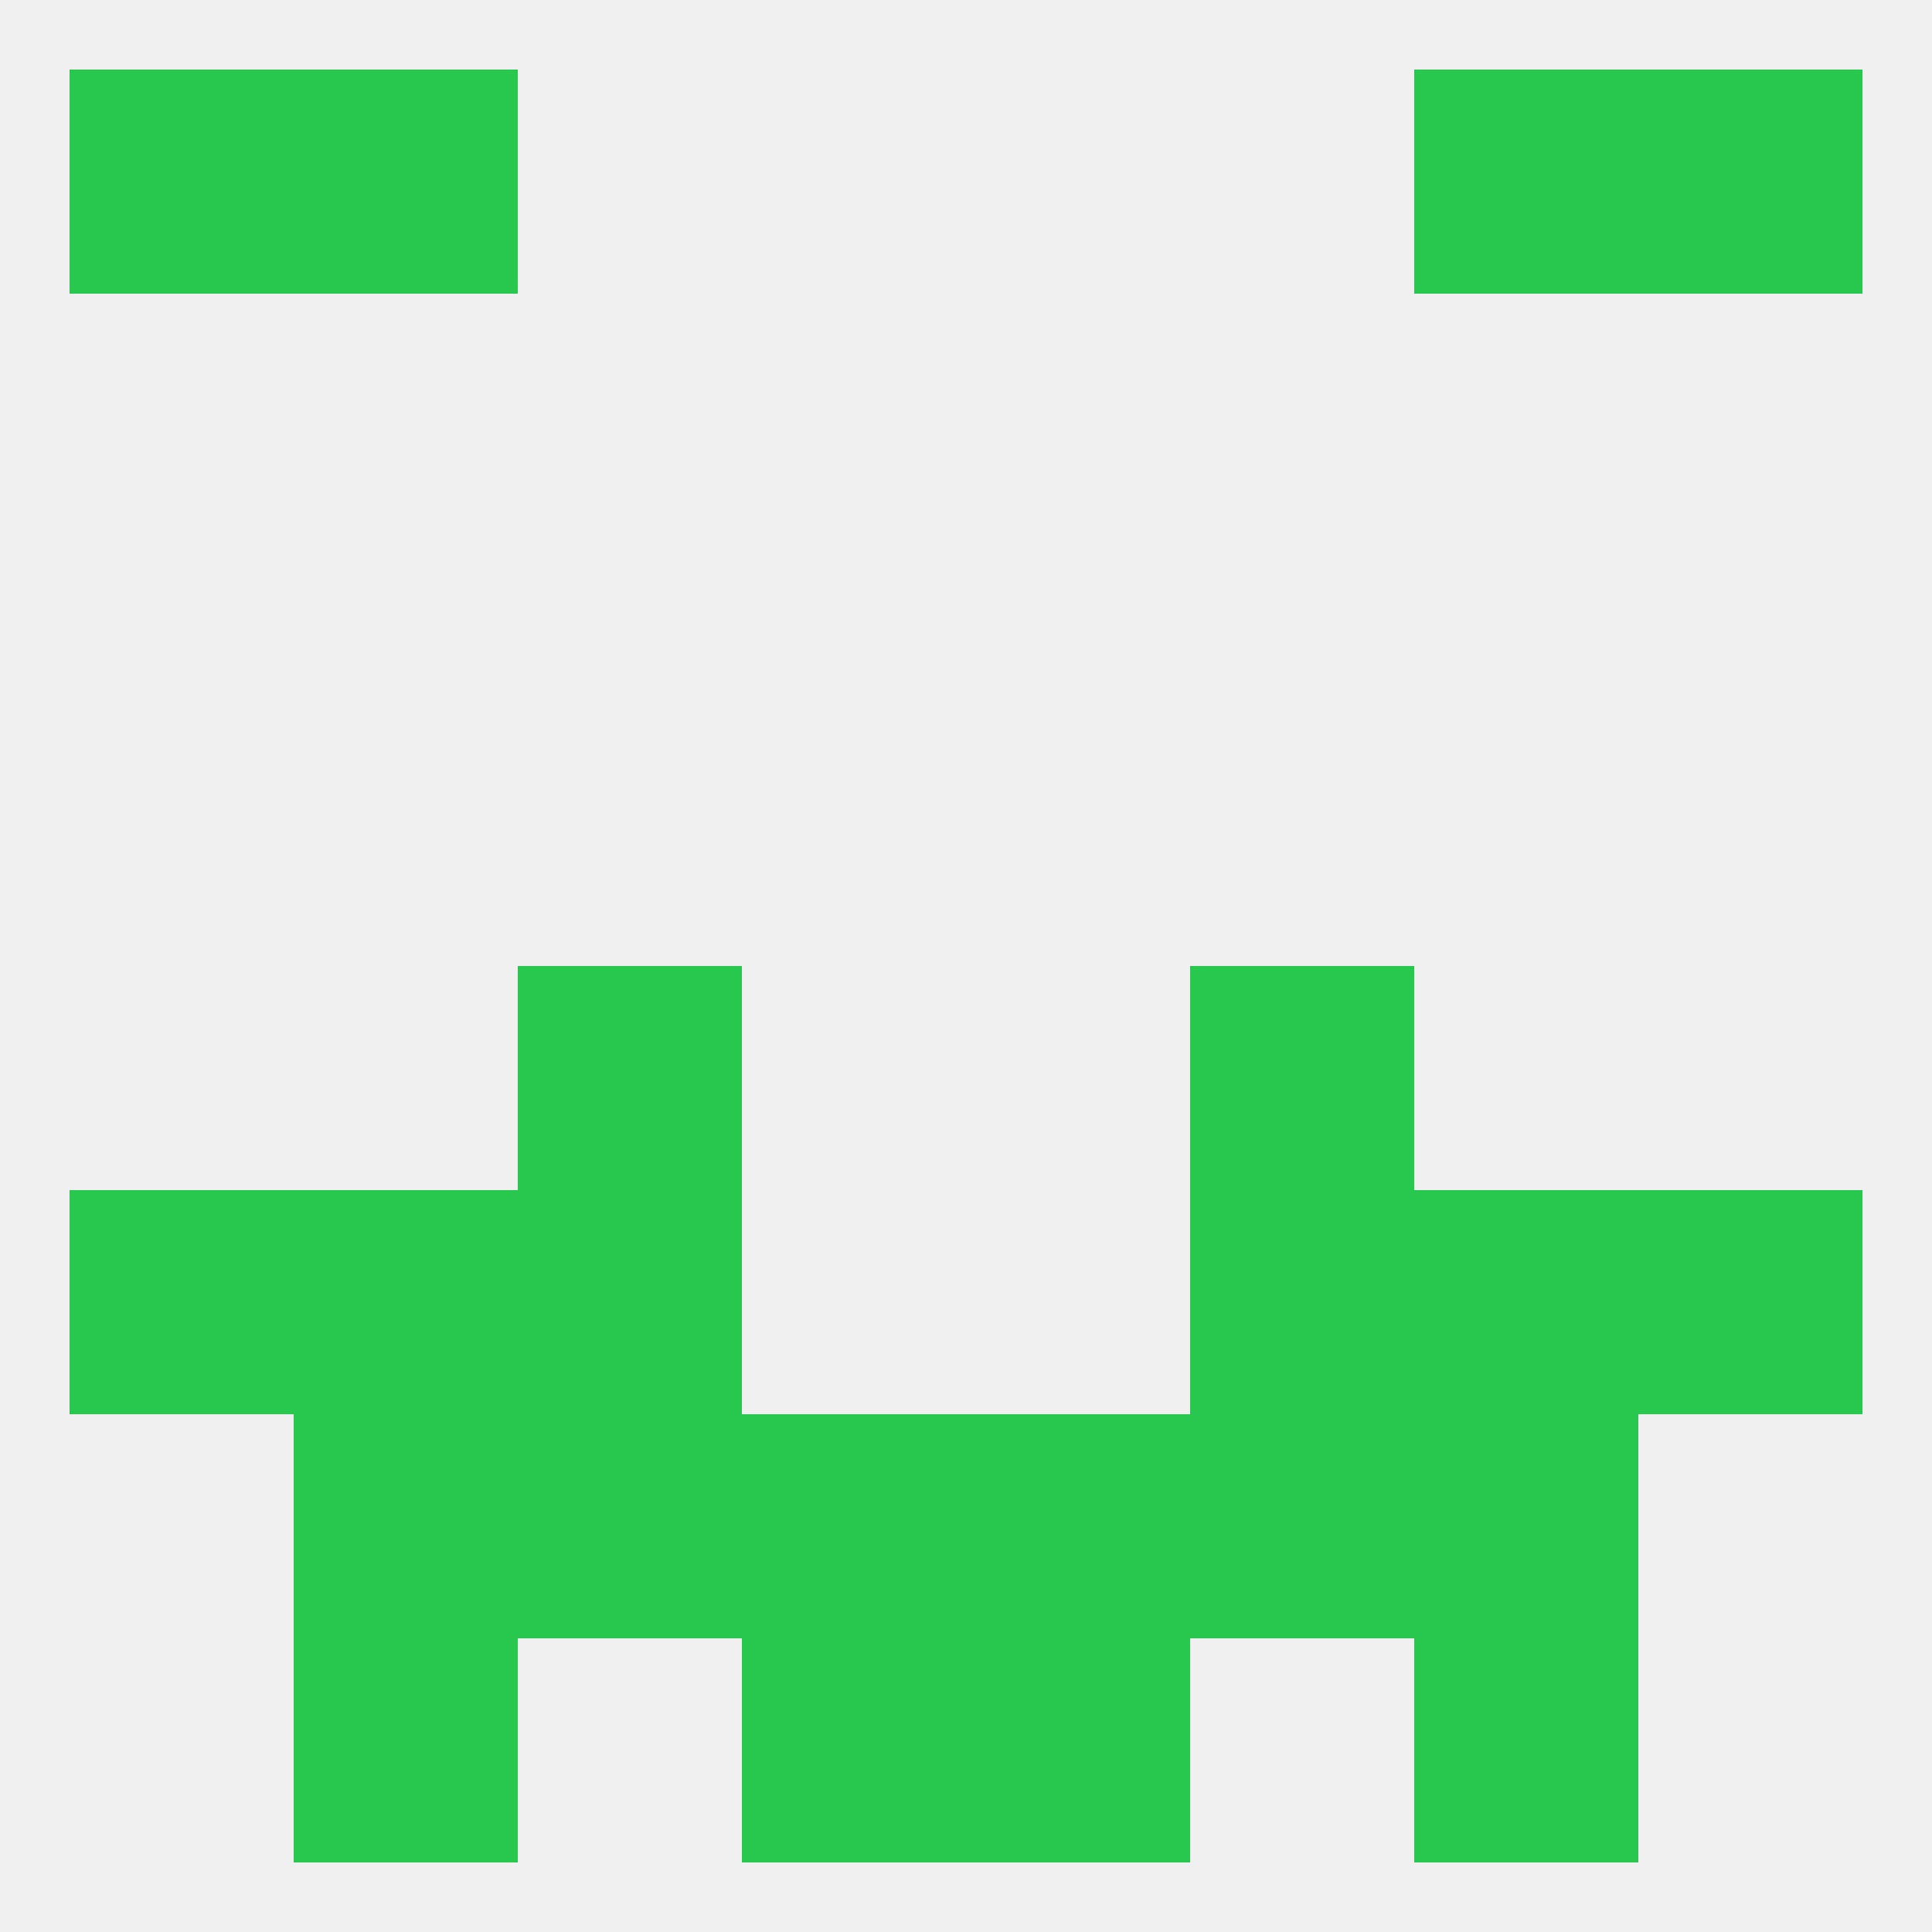 
<!--   <?xml version="1.0"?> -->
<svg version="1.1" baseprofile="full" xmlns="http://www.w3.org/2000/svg" xmlns:xlink="http://www.w3.org/1999/xlink" xmlns:ev="http://www.w3.org/2001/xml-events" width="250" height="250" viewBox="0 0 250 250" >
	<rect width="100%" height="100%" fill="rgba(240,240,240,255)"/>

	<rect x="67" y="154" width="29" height="29" fill="rgba(39,200,77,255)"/>
	<rect x="154" y="154" width="29" height="29" fill="rgba(39,200,77,255)"/>
	<rect x="9" y="154" width="29" height="29" fill="rgba(39,200,77,255)"/>
	<rect x="212" y="154" width="29" height="29" fill="rgba(39,200,77,255)"/>
	<rect x="38" y="154" width="29" height="29" fill="rgba(39,200,77,255)"/>
	<rect x="183" y="154" width="29" height="29" fill="rgba(39,200,77,255)"/>
	<rect x="38" y="183" width="29" height="29" fill="rgba(39,200,77,255)"/>
	<rect x="183" y="183" width="29" height="29" fill="rgba(39,200,77,255)"/>
	<rect x="96" y="183" width="29" height="29" fill="rgba(39,200,77,255)"/>
	<rect x="125" y="183" width="29" height="29" fill="rgba(39,200,77,255)"/>
	<rect x="67" y="183" width="29" height="29" fill="rgba(39,200,77,255)"/>
	<rect x="154" y="183" width="29" height="29" fill="rgba(39,200,77,255)"/>
	<rect x="67" y="125" width="29" height="29" fill="rgba(39,200,77,255)"/>
	<rect x="154" y="125" width="29" height="29" fill="rgba(39,200,77,255)"/>
	<rect x="96" y="212" width="29" height="29" fill="rgba(39,200,77,255)"/>
	<rect x="125" y="212" width="29" height="29" fill="rgba(39,200,77,255)"/>
	<rect x="38" y="212" width="29" height="29" fill="rgba(39,200,77,255)"/>
	<rect x="183" y="212" width="29" height="29" fill="rgba(39,200,77,255)"/>
	<rect x="9" y="9" width="29" height="29" fill="rgba(39,200,77,255)"/>
	<rect x="212" y="9" width="29" height="29" fill="rgba(39,200,77,255)"/>
	<rect x="38" y="9" width="29" height="29" fill="rgba(39,200,77,255)"/>
	<rect x="183" y="9" width="29" height="29" fill="rgba(39,200,77,255)"/>
</svg>